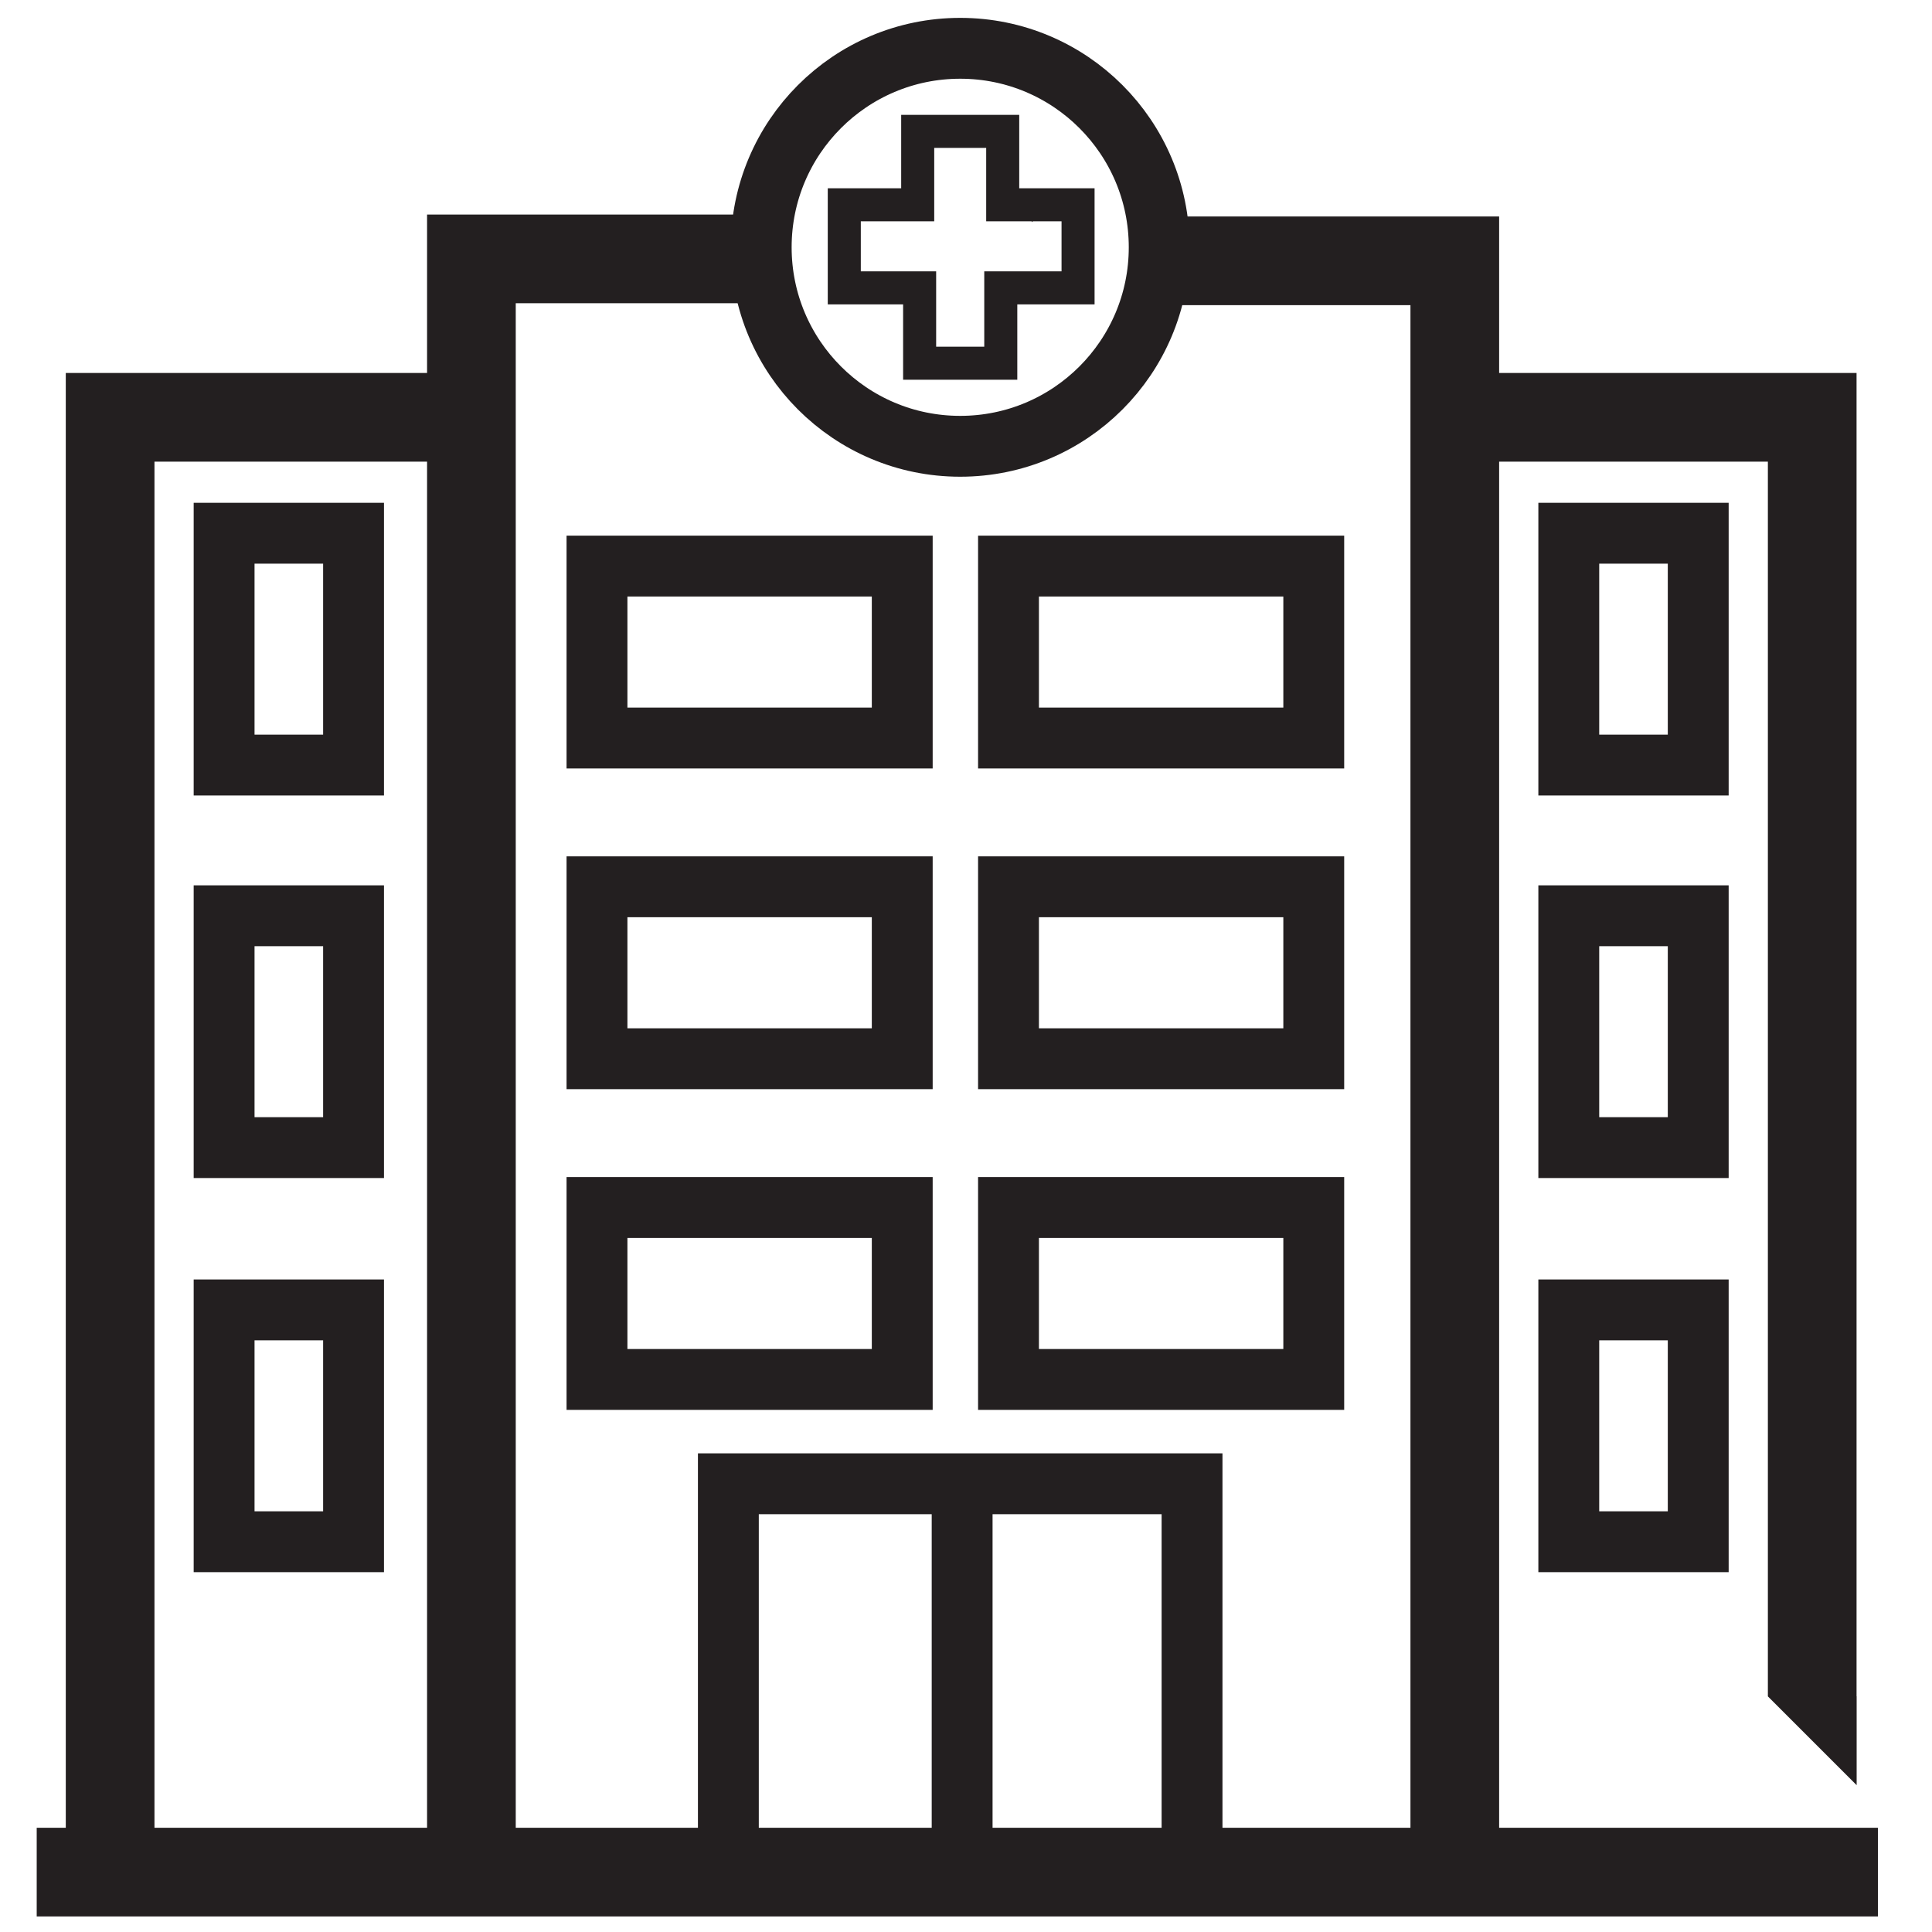 <?xml version="1.0" encoding="utf-8"?>
<!-- Generator: Adobe Illustrator 26.3.1, SVG Export Plug-In . SVG Version: 6.00 Build 0)  -->
<svg version="1.1" id="Layer_1" xmlns="http://www.w3.org/2000/svg" xmlns:xlink="http://www.w3.org/1999/xlink" x="0px" y="0px"
	 viewBox="0 0 100 100" style="enable-background:new 0 0 100 100;" xml:space="preserve">
<style type="text/css">
	.st0{fill:none;stroke:#231F20;stroke-width:4.59;stroke-miterlimit:22.93;}
	.st1{fill:#231F20;}
	.st2{fill:none;stroke:#231F20;stroke-width:3.15;stroke-miterlimit:22.93;}
	.st3{fill:none;stroke:#231F20;stroke-width:1.71;stroke-miterlimit:22.93;}
</style>
<polyline class="st0" points="59.8,13.5 75.3,13.5 75.3,96.4 "/>
<polyline class="st0" points="24.4,96.4 24.4,13.4 39.9,13.4 "/>
<polyline class="st0" points="75,21.6 93.8,21.6 93.8,87.8 "/>
<polygon class="st1" points="91.5,87.8 96.1,87.8 96.1,92.4 "/>
<line class="st0" x1="1.9" y1="96.9" x2="97.2" y2="96.9"/>
<polyline class="st0" points="24.6,21.6 5.7,21.6 5.7,97.1 "/>
<rect x="11.6" y="27.6" class="st2" width="6.7" height="12"/>
<rect x="11.6" y="47.4" class="st2" width="6.7" height="12"/>
<rect x="11.6" y="67.8" class="st2" width="6.7" height="12"/>
<circle class="st2" cx="49.7" cy="12.8" r="10.3"/>
<rect x="81.2" y="27.6" class="st2" width="6.7" height="12"/>
<rect x="81.2" y="47.4" class="st2" width="6.7" height="12"/>
<rect x="81.2" y="67.8" class="st2" width="6.7" height="12"/>
<rect x="30.9" y="29.3" class="st2" width="15.8" height="8.9"/>
<rect x="52.2" y="29.3" class="st2" width="15.8" height="8.9"/>
<rect x="30.9" y="45.9" class="st2" width="15.8" height="8.9"/>
<rect x="52.2" y="45.9" class="st2" width="15.8" height="8.9"/>
<rect x="30.9" y="62.5" class="st2" width="15.8" height="8.9"/>
<rect x="52.2" y="62.5" class="st2" width="15.8" height="8.9"/>
<polyline class="st2" points="61.7,97.1 61.7,76.8 37.7,76.8 37.7,97.1 "/>
<line class="st2" x1="49.8" y1="76.7" x2="49.8" y2="96.8"/>
<polygon class="st3" points="53.4,10.6 55.8,10.6 55.8,14.9 51.8,14.9 51.8,18.8 47.6,18.8 47.6,14.9 43.7,14.9 43.7,10.6 
	47.5,10.6 47.5,6.8 51.9,6.8 51.9,10.6 "/>
<polygon class="st1" points="53.4,11.5 53.4,9.8 55.1,9.8 "/>
</svg>
